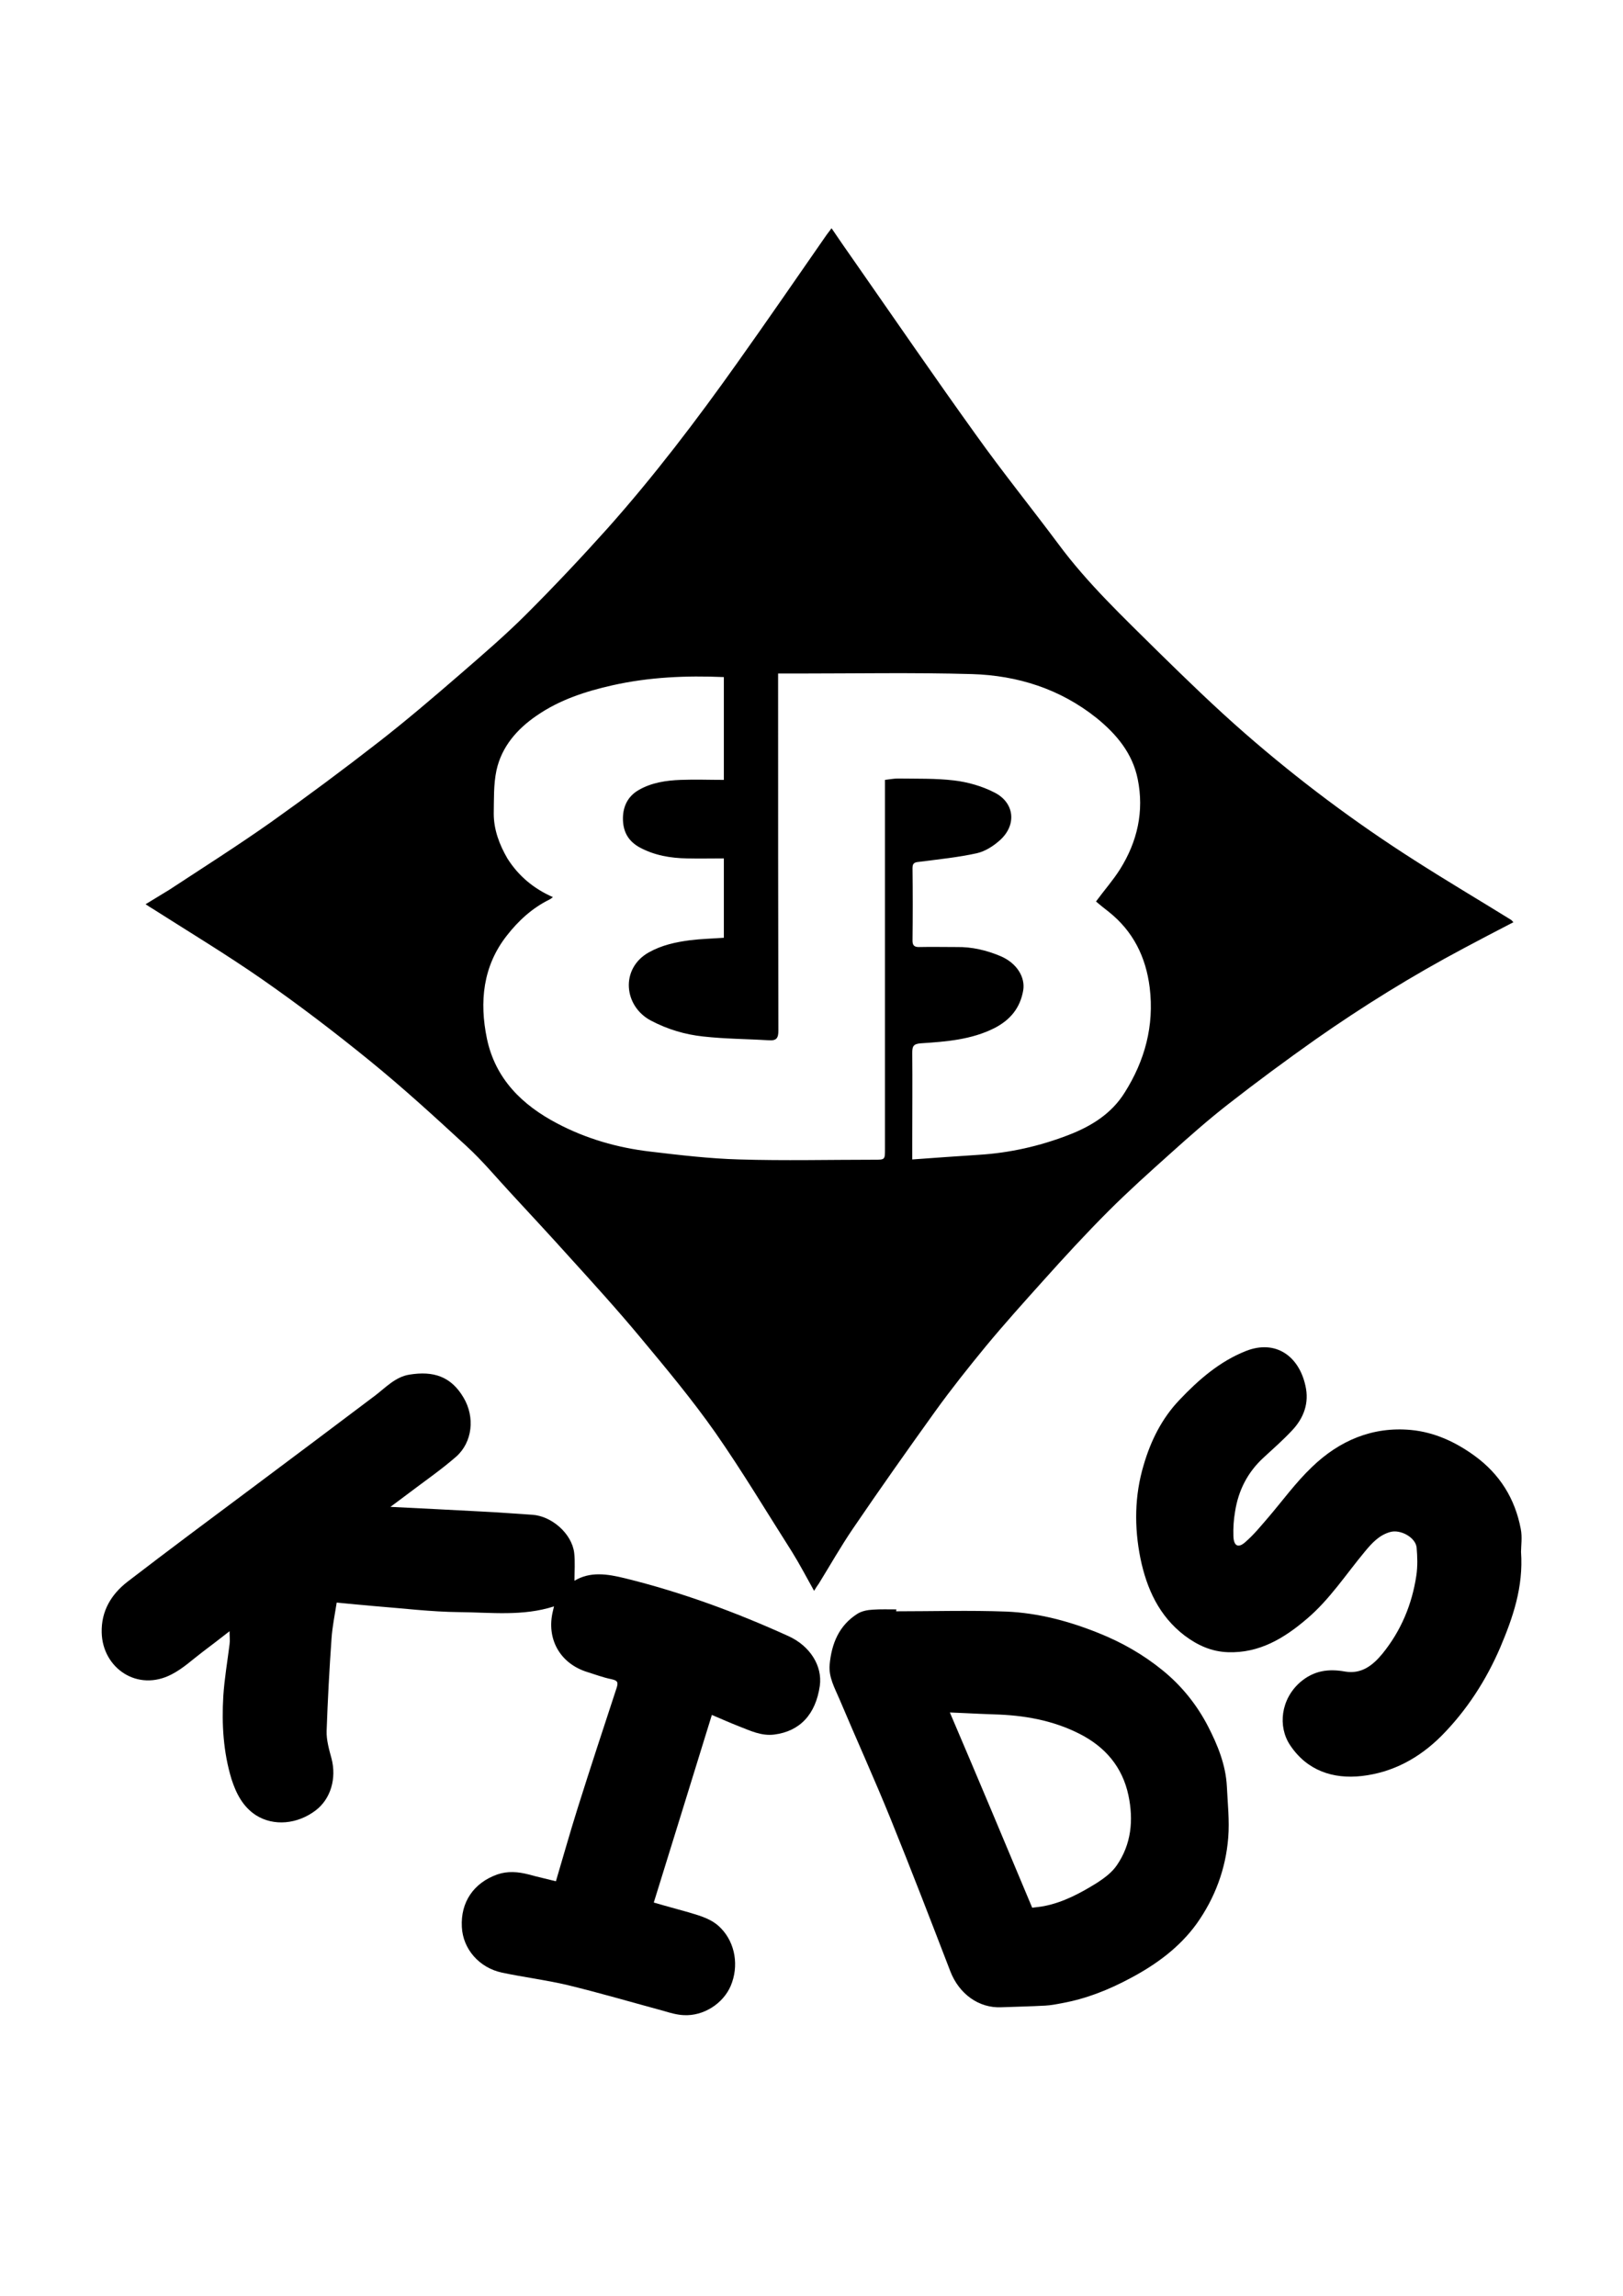<?xml version="1.0" encoding="utf-8"?>
<!-- Generator: $$$/GeneralStr/196=Adobe Illustrator 27.6.0, SVG Export Plug-In . SVG Version: 6.00 Build 0)  -->
<svg version="1.1" id="Ebene_1" xmlns="http://www.w3.org/2000/svg" xmlns:xlink="http://www.w3.org/1999/xlink" x="0px" y="0px"
	 viewBox="0 0 595.3 841.9" style="enable-background:new 0 0 595.3 841.9;" xml:space="preserve">
<g>
	<path d="M53.4,331.6c3.2-2,6-3.6,8.7-5.3c12.5-8.2,25.1-16.2,37.3-24.8c13.5-9.6,26.8-19.5,39.9-29.7c10-7.8,19.7-16.1,29.3-24.4
		c8.3-7.2,16.7-14.4,24.5-22.2c10.2-10.2,20.1-20.7,29.7-31.4c17.1-19.2,32.7-39.7,47.6-60.7c11.1-15.6,21.9-31.3,32.8-47
		c0.5-0.7,1.1-1.4,1.8-2.4c2.9,4.3,5.7,8.3,8.5,12.3c14.8,21.2,29.4,42.5,44.5,63.5c9.7,13.6,20.2,26.6,30.2,40
		c10.8,14.6,23.9,26.9,36.7,39.6c10.4,10.2,20.8,20.3,31.8,29.9c19.5,17,40.2,32.5,62,46.4c11.7,7.5,23.7,14.6,35.5,21.9
		c0.3,0.2,0.5,0.5,0.9,0.9c-6.2,3.2-12.3,6.4-18.3,9.6c-18.8,10-36.9,21.2-54.3,33.4c-10.9,7.7-21.6,15.6-32.1,23.8
		c-7.3,5.7-14.2,11.8-21.1,18c-7.7,6.9-15.4,13.8-22.7,21.1c-8.3,8.3-16.2,16.9-24,25.6c-7.1,7.9-14.2,15.8-21,24
		c-6.4,7.8-12.7,15.7-18.6,23.9c-10.2,14.2-20.3,28.5-30.1,42.9c-4.5,6.6-8.4,13.5-12.6,20.3c-0.5,0.7-1,1.4-1.7,2.6
		c-2.8-5-5.3-9.8-8.1-14.3c-9.3-14.6-18.2-29.5-28.1-43.7c-8.5-12.1-18-23.5-27.5-34.9c-8.4-10.1-17.3-19.9-26.2-29.7
		c-7-7.8-14.1-15.4-21.2-23.1c-5.4-5.8-10.5-12-16.4-17.4c-11.6-10.7-23.3-21.4-35.6-31.4c-12.8-10.4-25.9-20.4-39.4-29.8
		c-13.1-9.1-26.7-17.3-40.2-25.9C55.2,332.8,54.6,332.4,53.4,331.6z M202.8,329c-0.5,0.4-0.9,0.7-1.3,0.9
		c-6.3,3.1-11.4,7.8-15.6,13.2c-8.8,11.2-10.1,24.3-7.3,37.8c3.1,14.8,13,24.4,25.8,31.1c10.6,5.6,22.1,8.9,34,10.3
		c10.9,1.3,21.9,2.6,32.8,2.9c16.5,0.5,33,0.1,49.5,0.1c3.9,0,3.9,0,3.9-3.9c0-43.9,0-87.8,0-131.7c0-1.2,0-2.3,0-3.7
		c1.8-0.2,3.3-0.5,4.7-0.5c6.9,0.1,13.8-0.1,20.6,0.7c5.1,0.6,10.3,2.1,14.8,4.4c7.4,3.7,8.3,11.8,2.2,17.4
		c-2.4,2.2-5.5,4.2-8.6,4.9c-6.8,1.5-13.8,2.2-20.7,3.1c-1.6,0.2-2.9,0.1-2.9,2.3c0.1,8.9,0.1,17.8,0,26.7c0,1.7,0.7,2.3,2.3,2.3
		c4.6-0.1,9.3,0,13.9,0c5.6-0.1,11,1.2,16,3.3c6.2,2.6,9.2,7.9,8.4,12.6c-1.1,6.4-4.7,10.8-10.5,13.8c-8.5,4.3-17.8,5-27,5.6
		c-2.8,0.2-3.2,1.1-3.2,3.5c0.1,10.8,0,21.6,0,32.4c0,2,0,3.9,0,6.7c8.4-0.6,16.4-1.2,24.4-1.7c11.4-0.7,22.4-3.2,33-7.3
		c8.3-3.2,15.7-7.8,20.5-15.5c7.4-11.7,10.9-24.5,9.2-38.5c-1.4-11.3-6.1-20.7-15-27.8c-1.7-1.3-3.3-2.6-4.7-3.8
		c3-4.1,6.2-7.7,8.8-11.8c6.4-10.2,8.9-21.3,6.5-33.1c-1.9-9.4-7.7-16.4-15.1-22.4c-13.4-10.7-29-15.6-45.7-16.1
		c-21.5-0.6-43-0.2-64.5-0.2c-2.1,0-4.3,0-6.6,0c0,1.6,0,2.8,0,4c0,42.3,0,84.6,0.1,126.9c0,2.7-0.6,3.8-3.5,3.6
		c-8-0.5-16.1-0.5-24.1-1.4c-6.6-0.7-13-2.6-19.1-5.8c-10.1-5.3-11.3-19.1-0.9-25c4.8-2.7,9.9-3.8,15.2-4.5
		c4.1-0.5,8.3-0.6,12.4-0.9c0-9.7,0-19.3,0-29.1c-4.6,0-9,0.1-13.4,0c-6.2-0.1-12.1-1.1-17.6-4.1c-3.9-2.2-5.8-5.4-6-9.8
		c-0.2-4.8,1.6-8.8,5.8-11.2c4.7-2.7,10-3.5,15.4-3.7c5.3-0.2,10.5,0,15.8,0c0-12.8,0-25.2,0-37.7c-13.8-0.6-27.4,0-40.8,3
		c-9.8,2.2-19.4,5.3-27.8,11.1c-7.2,4.9-12.9,11.4-14.8,20.1c-1.1,5.2-0.9,10.6-1,15.9c0,5.9,2.1,11.4,5,16.4
		C190.2,321.3,195.8,325.9,202.8,329z"/>
	<path d="M143.2,552.6c11.7,0.6,22.5,1.1,33.3,1.7c6.3,0.3,12.5,0.8,18.8,1.2c7.1,0.5,14.4,6.9,15.3,13.9c0.4,3.4,0.1,6.9,0.1,10.3
		c5.8-3.5,12.1-2.5,18.6-0.9c20.7,5.1,40.5,12.4,59.9,21.2c7.9,3.6,12.5,10.9,11.5,18.2c-1.5,10.5-7.3,16.7-16.7,17.9
		c-4.7,0.6-8.8-1.4-12.9-3c-3.1-1.2-6.2-2.6-10-4.2c-7.1,22.9-14.1,45.7-21.3,68.8c4.4,1.3,8.6,2.4,12.8,3.6
		c4.3,1.3,8.6,2.4,11.9,5.9c5.2,5.4,6.6,13.8,3.5,21.1c-2.8,6.5-10,11.1-17.2,10.7c-2.4-0.1-4.9-0.8-7.2-1.5
		c-11.8-3.2-23.4-6.6-35.3-9.5c-8-1.9-16.2-2.9-24.2-4.6c-8.4-1.8-14.3-8.7-14.7-16.7c-0.5-9.1,4.3-16.2,13-19.3
		c3.8-1.3,7.6-1,11.5,0c3.2,0.9,6.5,1.6,10,2.5c2.7-9.1,5.2-18,8-26.9c4.6-14.6,9.4-29.2,14.2-43.8c0.7-2.1,0.6-2.9-1.8-3.4
		c-3-0.6-5.9-1.7-8.8-2.6c-10.1-3.1-15.2-12.2-12.7-22.4c0.1-0.5,0.2-0.9,0.4-1.7c-11.5,3.7-23.2,2.2-34.7,2.1
		c-10.4-0.1-20.8-1.4-31.1-2.2c-4.5-0.4-9-0.8-13.9-1.3c-0.7,4.5-1.6,8.8-1.9,13.2c-0.8,11.3-1.4,22.6-1.8,33.9
		c-0.1,3.3,0.9,6.8,1.8,10.1c1.9,7.3-0.3,14.8-5.8,19c-6.7,5.1-15.4,5.9-21.9,1.8c-4.8-3.1-7.3-8-9-13.3c-3-9.9-3.6-20.1-3-30.3
		c0.4-6.4,1.5-12.7,2.3-19.1c0.2-1.4,0-2.8,0-4.8c-3.6,2.8-6.7,5.2-9.9,7.6c-3.7,2.8-7.2,6.1-11.3,8.2c-12.6,6.6-25.4-2.3-25.7-15.3
		c-0.2-7.9,3.5-14,9.4-18.6c15.1-11.6,30.4-23,45.7-34.4c15.1-11.3,30.2-22.6,45.3-34c3.9-3,7.4-6.8,12.5-7.6
		c8.7-1.4,15.2,0.6,19.8,8.4c4.3,7.2,3.3,16.4-2.7,21.7c-5.5,4.8-11.6,9-17.4,13.4C147.8,549.2,145.9,550.6,143.2,552.6z"/>
	<path d="M328.7,590.9c13.5,0,26.9-0.4,40.4,0.1c11.7,0.5,23,3.5,33.9,7.9c8.5,3.4,16.4,7.9,23.5,13.7c7,5.7,12.5,12.6,16.6,20.5
		c3.5,6.8,6.5,14.1,6.9,22c0.3,6.3,1,12.6,0.5,18.8c-0.9,11.5-4.9,22.2-11.6,31.6c-6.3,8.7-14.8,14.9-24.2,19.9
		c-8,4.3-16.3,7.6-25.2,9.2c-2,0.4-4.1,0.8-6.1,0.9c-5.4,0.3-10.7,0.4-16.1,0.6c-8.3,0.4-15.5-4.9-18.7-13.1
		c-7.2-18.7-14.4-37.4-21.9-55.9c-6-14.8-12.6-29.3-18.8-44c-1.7-4-4-8-3.6-12.6c0.7-7.7,3.4-14.4,10.2-18.7c1.6-1,3.7-1.4,5.6-1.5
		c2.9-0.2,5.8-0.1,8.7-0.1C328.7,590.5,328.7,590.7,328.7,590.9z M378.6,699.6c1.4-0.2,2.9-0.3,4.4-0.6c7.1-1.4,13.4-4.8,19.5-8.6
		c2.6-1.7,5.3-3.7,7.1-6.3c5.4-7.8,6.2-16.7,4.3-25.7c-2.2-10.4-8.5-17.8-18-22.6c-9.9-5-20.4-6.8-31.3-7.1
		c-1.7-0.1-3.4-0.1-5.1-0.2c-3.6-0.2-7.2-0.3-11.1-0.5C358.7,652.1,368.6,675.7,378.6,699.6z"/>
	<path d="M557.9,569.1c0.9,13-3,24.1-7.6,35c-5.2,12.1-12.3,23.1-21.6,32.5c-8.1,8.1-17.8,13.4-29.2,14.7
		c-10.6,1.2-20.1-2-26.3-11.3c-4.6-6.9-3.4-16.9,3.7-23.1c5-4.3,10.4-5,16.5-3.9c5.9,1,10.1-2.2,13.7-6.6c6.8-8.4,10.8-18,12.4-28.6
		c0.5-3.4,0.4-6.9,0.1-10.3c-0.4-3.7-5.9-6.7-9.6-5.7c-4.1,1.1-6.8,4.1-9.3,7.1c-7,8.4-13,17.7-21.4,24.8
		c-8.3,7.1-17.4,12.6-28.9,12.2c-6-0.2-11.1-2.5-15.9-6.1c-9.4-7.2-13.9-17.2-16.2-28.3c-2.3-11.4-2.2-23,1.2-34.3
		c2.6-8.9,6.7-17.1,13.1-23.8c7-7.4,14.8-14.2,24.5-18c10.8-4.2,19.3,1.9,21.7,12.7c1.5,6.4-0.6,12-5,16.6
		c-3.2,3.4-6.8,6.6-10.3,9.8c-5.9,5.4-9.3,12.1-10.5,19.9c-0.5,2.9-0.7,5.9-0.6,8.9c0.1,3.7,1.8,4.6,4.5,2.1c3-2.6,5.5-5.7,8.1-8.7
		c5.4-6.3,10.3-13.1,16.3-18.8c10-9.6,22.1-14.8,36.2-13.5c8.6,0.8,16.4,4.4,23.4,9.5c9.2,6.7,14.8,15.7,16.9,26.8
		C558.4,563.7,557.9,566.9,557.9,569.1z"/>
</g>
</svg>
